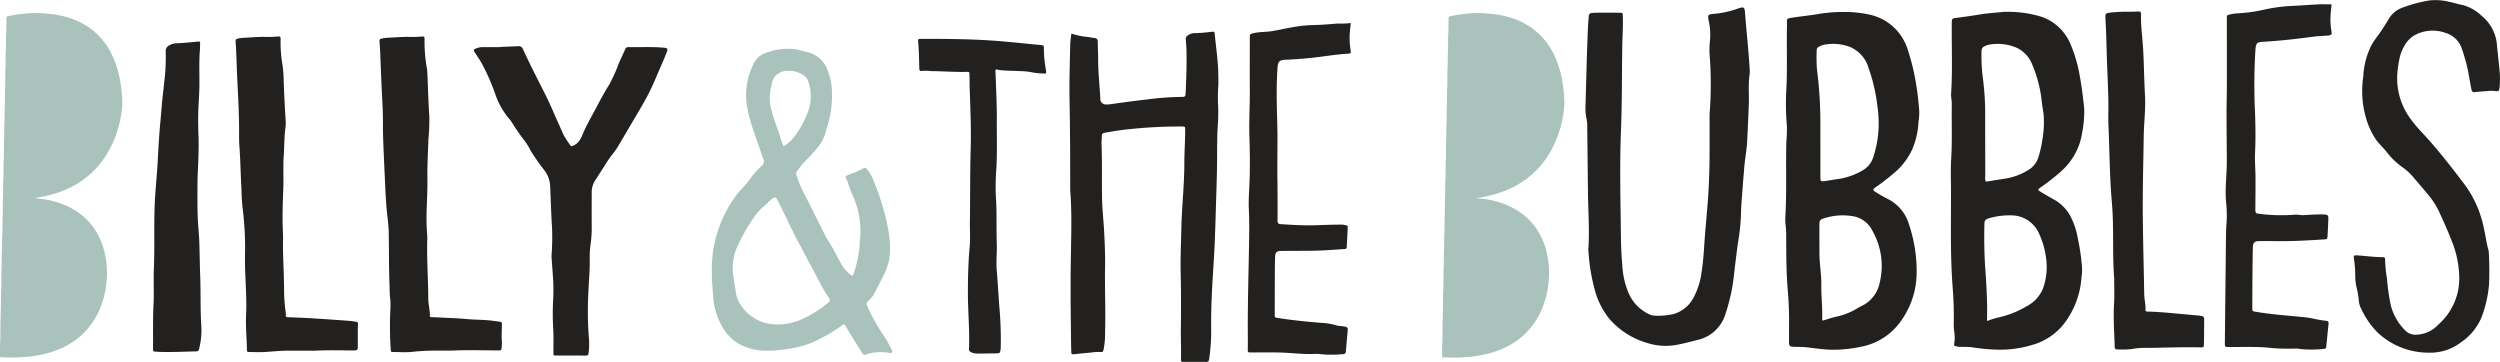 <svg xmlns="http://www.w3.org/2000/svg" xmlns:xlink="http://www.w3.org/1999/xlink" width="320.708" height="46.419" viewBox="0 0 320.708 46.419"><defs><clipPath id="a"><rect width="320.708" height="46.419" fill="none"></rect></clipPath></defs><g transform="translate(0 0)"><g transform="translate(0 0)" clip-path="url(#a)"><path d="M124.961,11.946c.757-.031,1.515-.06,2.273-.095a.582.582,0,0,1,.632.379c.893,1.96,1.884,3.868,2.853,5.789.542,1.076,1.01,2.184,1.5,3.285q.421.944.84,1.892a11.136,11.136,0,0,0,.88,1.36.215.215,0,0,0,.311.08,1.916,1.916,0,0,0,.878-.7,3.457,3.457,0,0,0,.292-.533c.555-1.386,1.327-2.662,2.015-3.98.469-.9.96-1.789,1.5-2.647a19.883,19.883,0,0,0,1.217-2.7c.272-.619.563-1.23.837-1.847a.38.38,0,0,1,.4-.261c1.49.024,2.98-.051,4.469.066.591.045.645.132.412.7-.182.437-.352.879-.545,1.31-.65,1.457-1.218,2.952-1.984,4.356-.506.929-1.04,1.838-1.579,2.745-.664,1.116-1.317,2.239-1.98,3.356a7.978,7.978,0,0,1-.853,1.232,15.918,15.918,0,0,0-1.063,1.582c-.379.559-.732,1.136-1.105,1.7a2.8,2.8,0,0,0-.475,1.569c0,1.422-.009,2.846,0,4.268a16.2,16.2,0,0,1-.149,2.471,10.575,10.575,0,0,0-.106,1.783c.031,1.435-.117,2.866-.17,4.3a43.876,43.876,0,0,0,.061,5.847,9.152,9.152,0,0,1-.04,1.988c-.027.219-.117.3-.337.3-1.289-.007-2.575,0-3.863-.007-.305,0-.305-.011-.307-.328-.009-1.125.036-2.25-.043-3.374a34.2,34.2,0,0,1,.025-3.775,26.05,26.05,0,0,0-.059-2.843c-.047-.7-.106-1.4-.152-2.106a3.876,3.876,0,0,1,0-.609,29.256,29.256,0,0,0,.008-4.06c-.08-1.461-.125-2.922-.187-4.385,0-.081-.01-.161-.013-.243a3.489,3.489,0,0,0-.725-2.016,30.731,30.731,0,0,1-1.77-2.527,7.949,7.949,0,0,0-.976-1.536,22.725,22.725,0,0,1-1.458-2.144c-.114-.151-.223-.309-.349-.448a9.843,9.843,0,0,1-1.745-3.091,26.82,26.82,0,0,0-1.8-4.082c-.251-.419-.52-.824-.79-1.23s-.244-.457.2-.633a2.254,2.254,0,0,1,.877-.132h2.153Z" transform="translate(-60.779 -5.925)" fill="#22211f"></path><path d="M107.489,49.621c-.961.049-1.842.035-2.723.032a29.771,29.771,0,0,0-3.244.164c-.824.091-1.653.01-2.479.02-.174,0-.234-.076-.238-.245a45.779,45.779,0,0,1-.042-5.4,9.161,9.161,0,0,0-.07-1.582c-.035-.473-.027-.947-.046-1.42-.09-2.22-.06-4.443-.1-6.663-.013-.7-.09-1.406-.172-2.1-.161-1.386-.235-2.78-.295-4.173-.072-1.65-.154-3.3-.218-4.954-.033-.838-.064-1.678-.056-2.518.013-1.615-.089-3.224-.167-4.833-.087-1.787-.134-3.574-.229-5.359-.01-.176-.039-.35-.049-.526-.018-.3.049-.4.342-.45a5.941,5.941,0,0,1,.846-.1c.851-.038,1.7-.116,2.556-.1a14.55,14.55,0,0,0,1.663-.049c.31-.031.387.042.373.321a19.267,19.267,0,0,0,.312,3.839,5.621,5.621,0,0,1,.052.606c.081,1.84.126,3.684.251,5.522a28.385,28.385,0,0,1-.118,2.912c-.056,1.693-.156,3.381-.13,5.077.018,1.192-.046,2.384-.081,3.575a29.1,29.1,0,0,0,.061,3.735,2.07,2.07,0,0,1,.007.244c-.085,2.574.106,5.144.123,7.718,0,.544.11,1.076.165,1.614a3.709,3.709,0,0,1,.04.608c-.011.178.065.231.237.234.392.006.785.026,1.177.045,1.136.062,2.275.093,3.407.2,1.079.1,2.166.068,3.241.213.3.04.589.087.884.116.212.022.315.1.3.332s-.009.461-.017.689a13.368,13.368,0,0,0,.007,1.544,4.013,4.013,0,0,1-.023.689c-.042.427-.059.439-.5.436-1.706-.009-3.414-.057-5.039-.009" transform="translate(-48.678 -4.679)" fill="#22211f"></path><path d="M70.461,49.669c-1.274,0-2.548-.023-3.821.007-.891.021-1.782.131-2.673.169-.6.027-1.192-.007-1.789-.007-.177,0-.277-.038-.279-.245-.017-1.49-.182-2.975-.109-4.466.1-2.061-.08-4.114-.128-6.171-.013-.486-.02-.976-.01-1.464a41.328,41.328,0,0,0-.3-6.08c-.132-1.034-.135-2.083-.188-3.124-.083-1.622-.112-3.247-.231-4.869-.035-.486-.042-.976-.039-1.464.015-2.153-.09-4.3-.2-6.456-.084-1.555-.128-3.113-.191-4.671-.012-.256-.046-.512-.056-.769-.014-.3.044-.388.342-.446a5.5,5.5,0,0,1,.8-.094c.84-.033,1.675-.12,2.516-.106a14.769,14.769,0,0,0,1.746-.049c.316-.031.381.042.368.363a16.355,16.355,0,0,0,.206,3.035,15.986,15.986,0,0,1,.184,1.981c.051,1.854.151,3.706.27,5.558a5.991,5.991,0,0,1-.072,1.011c-.12,1.1-.109,2.218-.184,3.327-.1,1.42,0,2.843-.057,4.265-.078,1.91-.143,3.818-.042,5.728.021.394.007.784,0,1.176-.016,1.707.108,3.41.123,5.117,0,.216.018.432.02.65a20.907,20.907,0,0,0,.194,3.076,1.825,1.825,0,0,1,.028.445c-.015.221.081.269.284.276,1.055.04,2.112.08,3.166.144,1.607.1,3.214.214,4.821.33.255.018.508.08.762.111a.217.217,0,0,1,.219.271c0,.027,0,.056,0,.083-.028.853-.022,1.7-.014,2.558.007.766-.017.771-.756.766-1.639-.014-3.278-.05-4.917.038" transform="translate(-30.222 -4.679)" fill="#22211f"></path><path d="M274.614,8.366a9.213,9.213,0,0,0,2.151.44c.283.056.572.095.858.136a.391.391,0,0,1,.379.443c.008.732.052,1.466.052,2.2,0,1.538.147,3.066.255,4.6.013.169.018.34.027.511a.708.708,0,0,0,.767.768,3.056,3.056,0,0,0,.611-.045c1.487-.2,2.973-.42,4.464-.579a36.144,36.144,0,0,1,4.384-.34c.7.013.7-.027.728-.711.06-1.382.114-2.762.112-4.144,0-.838-.026-1.673-.1-2.505a.509.509,0,0,1,.264-.539,1.454,1.454,0,0,1,.9-.288,20.037,20.037,0,0,0,2.139-.171c.371-.027.377-.031.411.325.176,1.816.46,3.62.459,5.452,0,.44.021.88-.013,1.322a19.222,19.222,0,0,0-.007,2.506,23.7,23.7,0,0,1-.068,2.659c-.082,1.5-.062,3-.076,4.5-.02,1.961-.092,3.92-.151,5.88-.051,1.671-.095,3.342-.176,5.011-.1,2.094-.263,4.185-.355,6.28q-.1,2.275-.071,4.554a24.381,24.381,0,0,1-.265,3.515c-.036.264-.134.344-.387.342-.954-.01-1.91,0-2.865-.006-.346,0-.363-.013-.354-.393.029-1.313-.04-2.625-.02-3.937.032-2.4.031-4.81-.026-7.216-.043-1.805.054-3.613.086-5.421.049-2.848.386-5.681.386-8.533,0-1.413.112-2.829.107-4.243,0-.443,0-.441-.443-.448a62.131,62.131,0,0,0-6.64.332c-1.082.1-2.161.278-3.236.471a.378.378,0,0,0-.373.432c-.005.342-.049.682-.037,1.021.092,2.3.027,4.606.066,6.909.026,1.486.2,2.958.276,4.439s.137,2.967.111,4.45c-.051,2.8.09,5.595,0,8.392a10.486,10.486,0,0,1-.171,2.086c-.1.413-.1.416-.531.387a7.459,7.459,0,0,0-1.171.087c-.714.067-1.427.128-2.139.211-.223.024-.319-.032-.32-.26,0-.342-.023-.682-.026-1.024-.026-2.592-.068-5.185-.062-7.778,0-2.422.074-4.844.093-7.265.01-1.433-.013-2.865-.113-4.294-.023-.306-.032-.615-.032-.921q.012-5.732-.088-11.462c-.036-2.267.049-4.538.093-6.806.009-.422.09-.843.144-1.329" transform="translate(-137.183 -4.063)" fill="#22211f"></path><path d="M191.859,25.03a5.414,5.414,0,0,0,1.471-1.368,13.52,13.52,0,0,0,1.567-2.857,5.785,5.785,0,0,0,.147-3.993,1.5,1.5,0,0,0-.471-.775,3.193,3.193,0,0,0-2.14-.684,2.055,2.055,0,0,0-.993.184,1.921,1.921,0,0,0-1.118,1.541,3.862,3.862,0,0,1-.113.5,5.532,5.532,0,0,0,.005,2.521c.307,1.239.76,2.436,1.177,3.642a5.548,5.548,0,0,0,.467,1.291m-.843,22.857a8.485,8.485,0,0,0,2.71-.475,15.138,15.138,0,0,0,3.79-2.282c.338-.267.353-.334.067-.764-.918-1.379-1.6-2.891-2.4-4.33-.458-.816-.864-1.663-1.316-2.483-.694-1.254-1.292-2.55-1.915-3.837-.3-.612-.6-1.225-.911-1.827-.183-.347-.333-.373-.654-.155a2.546,2.546,0,0,0-.3.269c-.249.234-.484.481-.748.7a6.379,6.379,0,0,0-1.085,1.145A23.339,23.339,0,0,0,185.856,38a6.494,6.494,0,0,0-.485,3.445c.077.76.232,1.509.338,2.265a4.056,4.056,0,0,0,.586,1.616,5.552,5.552,0,0,0,4.721,2.558m-8.37-6.5a15.785,15.785,0,0,1,1.933-8.2,12.69,12.69,0,0,1,2.115-2.931,9.888,9.888,0,0,0,.837-1.032,11.727,11.727,0,0,1,1.53-1.712.693.693,0,0,0,.192-.829c-.4-1.159-.82-2.31-1.2-3.475a19.862,19.862,0,0,1-.863-3.094,8.926,8.926,0,0,1,.846-5.753,2.565,2.565,0,0,1,1.324-1.218,7.8,7.8,0,0,1,3.9-.577c.552.063,1.085.282,1.637.385a3.632,3.632,0,0,1,2.659,2.506,7.258,7.258,0,0,1,.48,2.236,13.344,13.344,0,0,1-.6,4.826c-.065.23-.139.458-.187.689a5.015,5.015,0,0,1-1.071,2.006c-.549.725-1.207,1.341-1.818,2-.3.325-.542.7-.818,1.046-.138.175-.085.338-.032.527a15.331,15.331,0,0,0,1.181,2.715q1.211,2.422,2.425,4.843c.381.764.9,1.446,1.28,2.21.28.566.61,1.105.9,1.661a4.9,4.9,0,0,0,1.142,1.3c.188.169.316.141.376-.1a15.439,15.439,0,0,0,.786-3.63c0-.58.109-1.152.105-1.733a11.12,11.12,0,0,0-1.035-4.8,13.1,13.1,0,0,1-.493-1.288,2.713,2.713,0,0,0-.334-.8c-.113-.145-.053-.254.07-.345a.793.793,0,0,1,.264-.152,8.669,8.669,0,0,0,1.786-.752c.336-.168.414-.154.648.14a5.218,5.218,0,0,1,.73,1.289,30.68,30.68,0,0,1,1.9,6.236,12.7,12.7,0,0,1,.225,3.356,7.225,7.225,0,0,1-.76,2.582c-.421.875-.891,1.726-1.337,2.591a3.19,3.19,0,0,1-.568.653c-.368.4-.37.414-.166.9a23.9,23.9,0,0,0,2.024,3.6c.382.589.714,1.2,1.039,1.818.062.119.159.246.064.381s-.249.09-.38.069a6.343,6.343,0,0,0-2.335.028,4.223,4.223,0,0,0-.588.172.4.4,0,0,1-.554-.2c-.475-.788-.969-1.564-1.45-2.347q-.349-.565-.682-1.14c-.1-.165-.2-.227-.363-.092a18.033,18.033,0,0,1-2.915,1.775,10.974,10.974,0,0,1-2.811,1.059,18.412,18.412,0,0,1-2.416.38,15.334,15.334,0,0,1-1.836.083,7.043,7.043,0,0,1-3.321-.879,5.664,5.664,0,0,1-2.192-2.3,8.669,8.669,0,0,1-1.083-3.484c-.1-1.221-.2-2.441-.2-3.2" transform="translate(-91.322 -6.26)" fill="#a9c2bc"></path><path d="M42.182,50.471c-.841.013-1.68.028-2.519-.029-.4-.027-.4-.027-.4-.416.009-1.976-.033-3.953.074-5.93.032-.607.013-1.217.014-1.828,0-.838-.018-1.68.018-2.516.124-2.964-.023-5.931.142-8.894.068-1.2.183-2.4.269-3.6.048-.65.086-1.3.119-1.947.08-1.487.176-2.971.313-4.455.068-.728.125-1.457.187-2.184.083-.971.225-1.936.307-2.906a24.7,24.7,0,0,0,.181-3.809.8.8,0,0,1,.5-.833,1.8,1.8,0,0,1,.811-.24c.947-.037,1.888-.135,2.83-.229.186-.018.287.02.273.23-.014.258,0,.515-.021.771-.122,1.489-.064,2.979-.068,4.468,0,.991-.08,1.974-.124,2.963-.055,1.219-.041,2.436.005,3.655.063,1.667-.028,3.33-.1,4.994-.024.581-.03,1.165-.03,1.747,0,1.137-.014,2.275.023,3.412.032,1,.122,2,.187,3,.012.189.025.377.03.566.04,1.489.064,2.978.117,4.468.07,2.016,0,4.035.126,6.051a9.53,9.53,0,0,1-.238,2.944c-.118.472-.111.47-.58.481-.813.02-1.625.046-2.436.068" transform="translate(-19.63 -5.326)" fill="#22211f"></path><path d="M462.819,42.671c.669-.2,1.263-.41,1.878-.541a8.538,8.538,0,0,0,2.416-.946c.224-.128.439-.27.672-.377a4.187,4.187,0,0,0,2.353-2.954,9.111,9.111,0,0,0-.943-6.754,3.385,3.385,0,0,0-2.607-1.85,7.788,7.788,0,0,0-3.395.23c-.722.219-.774.252-.779,1.016,0,.793,0,1.583.007,2.374.006.731-.016,1.467.041,2.193.08,1.023.217,2.042.2,3.07-.017,1.423.162,2.841.107,4.267a1.652,1.652,0,0,0,.046.272m-.283-22.983h.011q0,2.285,0,4.568c0,.53.057.576.59.5.507-.07,1.012-.16,1.518-.235a8.7,8.7,0,0,0,3.333-1.145,2.93,2.93,0,0,0,1.314-1.61,13.915,13.915,0,0,0,.715-3.884,16.829,16.829,0,0,0-.2-3.068,21.981,21.981,0,0,0-1.1-4.591A4.192,4.192,0,0,0,466.3,7.538a6.1,6.1,0,0,0-3.147-.29,2.184,2.184,0,0,0-.779.268.5.5,0,0,0-.307.462,20.864,20.864,0,0,0,.038,2.489,52.8,52.8,0,0,1,.436,6.552c0,.888,0,1.78,0,2.67M458.52,43.516a46.561,46.561,0,0,0-.182-4.973c-.187-2.371-.173-4.737-.183-7.108,0-.674-.151-1.337-.112-2.011.195-3.26.046-6.526.137-9.785a16.761,16.761,0,0,0,.061-2.008,33.055,33.055,0,0,1-.065-4.682c.138-2.65.025-5.3.078-7.947,0-.138,0-.277,0-.416-.023-.656-.027-.678.637-.781,1.053-.163,2.113-.27,3.161-.437a18.719,18.719,0,0,1,3.472-.3,14.506,14.506,0,0,1,3.578.4,6.575,6.575,0,0,1,4.643,4.424,28.653,28.653,0,0,1,1.163,5.005c.154.936.231,1.88.313,2.821a7.237,7.237,0,0,1-.089,1.417,10.179,10.179,0,0,1-.832,3.613,8.69,8.69,0,0,1-2.072,2.78,30.112,30.112,0,0,1-2.661,2.072c-.3.2-.306.332-.009.519a18.056,18.056,0,0,0,1.592.918,5.33,5.33,0,0,1,2.787,3.372,18.761,18.761,0,0,1,.955,6.055,10.676,10.676,0,0,1-2.465,6.827,8.048,8.048,0,0,1-4.731,2.735,16.891,16.891,0,0,1-3.942.366c-.927-.038-1.844-.176-2.766-.285-.393-.046-.784-.06-1.18-.076-.2-.007-.395.007-.591,0-.648-.035-.706-.1-.7-.727.009-.594,0-1.187,0-1.782" transform="translate(-229.017 -1.532)" fill="#22211f"></path><path d="M505.163,42.7a10.862,10.862,0,0,1,1.391-.445,11.915,11.915,0,0,0,3.618-1.416,4.454,4.454,0,0,0,2.193-2.389,8.113,8.113,0,0,0,.431-3.194,10.534,10.534,0,0,0-.888-3.6,3.9,3.9,0,0,0-3.616-2.511,9.294,9.294,0,0,0-2.8.347c-.539.172-.66.247-.671.8-.039,1.955-.021,3.913.125,5.864q.161,2.125.217,4.253c.021.726,0,1.457,0,2.291m-.153-17.871c.825-.142,1.658-.27,2.494-.4a8.042,8.042,0,0,0,2.974-1.115,2.957,2.957,0,0,0,1.328-1.821,13.167,13.167,0,0,0,.443-2.02,12.532,12.532,0,0,0,.154-3.412c-.078-.506-.169-1.013-.221-1.522a16.64,16.64,0,0,0-1.249-4.8,3.952,3.952,0,0,0-1.887-2.054,6.094,6.094,0,0,0-3.413-.471,2.079,2.079,0,0,0-.84.267.554.554,0,0,0-.336.506,22.621,22.621,0,0,0,.137,3.314,36.727,36.727,0,0,1,.322,4.006c.007,2.949.007,5.9.016,8.849a1.173,1.173,0,0,0,.081.67m1.768,21.553a24.954,24.954,0,0,1-3.6-.32c-.409-.055-.827-.032-1.242-.048a2.839,2.839,0,0,1-.651-.043c-.386-.105-.381-.1-.322-.519a4.337,4.337,0,0,0,0-1.3,5.737,5.737,0,0,1-.075-1.119,46.732,46.732,0,0,0-.155-4.8c-.3-4.068-.19-8.141-.2-12.214,0-1.346-.063-2.7.021-4.036.148-2.374.044-4.745.08-7.118.007-.455-.116-.907-.087-1.355.2-3.065.048-6.131.087-9.2.005-.325.109-.439.434-.48,1.056-.13,2.108-.279,3.157-.452.975-.161,1.957-.222,2.94-.323a3.142,3.142,0,0,1,.532-.016,14.414,14.414,0,0,1,4.6.683,6.271,6.271,0,0,1,3.63,3.616,17.919,17.919,0,0,1,1.016,3.335c.245,1.277.443,2.561.576,3.856A9.571,9.571,0,0,1,517.632,16a15.8,15.8,0,0,1-.523,3.682,8.332,8.332,0,0,1-2.473,3.835,26.19,26.19,0,0,1-2.65,2.07c-.354.249-.352.288.023.519.624.384,1.261.743,1.9,1.1a5.376,5.376,0,0,1,1.884,1.928,9.57,9.57,0,0,1,1,2.9,27.755,27.755,0,0,1,.558,3.86,7.077,7.077,0,0,1-.076,1.179,10.946,10.946,0,0,1-2.193,5.911,7.889,7.889,0,0,1-3.433,2.554,14.339,14.339,0,0,1-4.87.839" transform="translate(-250.256 -1.517)" fill="#22211f"></path><path d="M422.7,15.613a48.576,48.576,0,0,0,0-7.693,10.78,10.78,0,0,1,.046-1.718,8.212,8.212,0,0,0-.147-2.535c-.157-.82-.152-.859.69-.934a12.162,12.162,0,0,0,2.887-.62c.994-.345,1.008-.3,1.088.7.192,2.385.448,4.765.592,7.155a6.235,6.235,0,0,1-.071.946c-.117,1.145-.009,2.294-.052,3.44-.057,1.521-.133,3.043-.2,4.564-.053,1.238-.313,2.469-.4,3.712-.048.693-.124,1.38-.167,2.07-.089,1.323-.235,2.641-.242,3.965a27.434,27.434,0,0,1-.4,3.534c-.165,1.2-.3,2.394-.451,3.591a23.648,23.648,0,0,1-1.174,5.553,4.8,4.8,0,0,1-3.454,3.2c-.8.2-1.6.421-2.416.585A7.785,7.785,0,0,1,414.849,45a10.234,10.234,0,0,1-5-3.13,10.033,10.033,0,0,1-1.909-3.849,23.5,23.5,0,0,1-.754-4.5,4.462,4.462,0,0,1-.033-.653c.16-2.452-.035-4.9-.057-7.355q-.044-4.245-.094-8.488a3.6,3.6,0,0,0-.087-.825,6.46,6.46,0,0,1-.13-1.766c.076-2.513.128-5.023.219-7.533.044-1.286.076-2.572.2-3.853.025-.27.1-.4.37-.416.158-.007.313-.042.471-.042,1.009-.006,2.016-.006,3.028,0,.489,0,.486.009.5.491.036,1.328-.055,2.65-.076,3.975-.055,3.543-.02,7.088-.163,10.624-.152,3.781-.094,7.556-.036,11.332.029,1.956.011,3.918.2,5.871a10.7,10.7,0,0,0,.75,3.52,5.322,5.322,0,0,0,2.7,2.867,1.689,1.689,0,0,0,.621.178,8.954,8.954,0,0,0,2.536-.21,4.237,4.237,0,0,0,2.615-2.25,9.428,9.428,0,0,0,.967-3.221c.215-1.348.283-2.714.379-4.075.117-1.578.267-3.153.393-4.731.179-2.269.24-4.543.242-6.818Z" transform="translate(-203.389 -0.959)" fill="#22211f"></path><path d="M333.356,5.9c-.045.4-.089.752-.12,1.1a9.4,9.4,0,0,0,.089,2.345c.068.419.044.475-.4.5-.92.048-1.832.172-2.745.291a52.031,52.031,0,0,1-5.194.478c-.784.022-.977.238-1.031,1.018-.171,2.4-.1,4.809-.033,7.212.065,2.32-.018,4.639.017,6.96.026,1.807.027,3.615.017,5.424,0,.349.079.457.441.479,1.429.087,2.853.186,4.291.142,1.156-.034,2.318-.087,3.475-.084a1.116,1.116,0,0,1,.2.007c.676.136.61.059.581.688q-.047,1-.1,2c-.02.405-.021.425-.441.45-1.346.08-2.689.194-4.037.207-1.329.014-2.66.014-3.99.023-.494,0-.707.2-.728.7-.027.663-.035,1.33-.039,1.995q-.011,2.686-.013,5.374c0,.488,0,.472.5.548,1.854.284,3.719.473,5.589.617a7.5,7.5,0,0,1,1.76.3c.38.121.776.09,1.161.177.265.06.387.162.358.444-.089.916-.167,1.832-.247,2.75-.018.219-.118.321-.357.333a14.6,14.6,0,0,1-3.011-.007,2.034,2.034,0,0,0-.409-.028c-1.606.1-3.2-.139-4.8-.174-1.09-.024-2.182-.006-3.274-.007-.137,0-.273-.008-.41,0-.249.02-.327-.1-.32-.333q.016-.794.009-1.587c-.038-4.145.1-8.289.163-12.434.023-1.348.031-2.691-.034-4.037-.06-1.263.06-2.522.1-3.784.052-1.825.038-3.652-.026-5.474-.07-2.015.068-4.026.052-6.039-.018-2.217,0-4.436,0-6.653,0-.529.008-.5.5-.619.735-.176,1.489-.133,2.232-.243.945-.139,1.871-.374,2.813-.525a15.842,15.842,0,0,1,2.232-.258c1.143-.019,2.283-.1,3.42-.207a12.044,12.044,0,0,0,1.766-.063" transform="translate(-160.068 -2.95)" fill="#22211f"></path><path d="M621.091,11.678c-.552.045-1.108.073-1.656.141-.287.037-.381-.078-.436-.334-.229-1.041-.352-2.106-.612-3.143-.178-.708-.384-1.409-.625-2.1a3.129,3.129,0,0,0-2.094-2.022,4.864,4.864,0,0,0-3.961.293,3.627,3.627,0,0,0-1.386,1.5,4.819,4.819,0,0,0-.528,1.378,14.892,14.892,0,0,0-.307,2.054,8.74,8.74,0,0,0,1.8,5.939c.745,1.03,1.668,1.9,2.495,2.858,1.578,1.825,3.066,3.721,4.507,5.658a14.1,14.1,0,0,1,2.33,5.521c.2.888.306,1.791.562,2.665a1.067,1.067,0,0,1,.039.3,40.215,40.215,0,0,1,.028,4.153,15.629,15.629,0,0,1-.992,4.258,7.351,7.351,0,0,1-2.578,3.1,6.5,6.5,0,0,1-4.2,1.344A9.547,9.547,0,0,1,607,42.7a10.584,10.584,0,0,1-2.153-3.1,2.514,2.514,0,0,1-.292-.959,10.873,10.873,0,0,0-.309-1.812,6.768,6.768,0,0,1-.158-1.412,14.278,14.278,0,0,0-.162-2.188c-.079-.438-.011-.5.423-.468,1.106.066,2.2.242,3.312.222.224,0,.258.139.256.31a18.068,18.068,0,0,0,.246,2.479,27.02,27.02,0,0,0,.473,3.34,6.944,6.944,0,0,0,1.891,3.306,1.815,1.815,0,0,0,1.216.52,4.02,4.02,0,0,0,3.051-1.343,7.829,7.829,0,0,0,2.638-5.879,12.9,12.9,0,0,0-1.005-4.9c-.484-1.277-1.06-2.513-1.626-3.753a10.28,10.28,0,0,0-1.359-2.084c-.6-.754-1.263-1.468-1.875-2.218a7.566,7.566,0,0,0-1.437-1.32A9.178,9.178,0,0,1,608.2,19.6c-.42-.549-.936-1.021-1.361-1.565a9.553,9.553,0,0,1-1.426-3.107,12.319,12.319,0,0,1-.292-5.117,9.786,9.786,0,0,1,1.037-3.99,8.527,8.527,0,0,1,.54-.852,27.171,27.171,0,0,0,1.676-2.515,3.351,3.351,0,0,1,1.677-1.441,19.759,19.759,0,0,1,3.424-.941,7.254,7.254,0,0,1,2.768.185c.523.092,1.031.283,1.553.37a5.567,5.567,0,0,1,2.547,1.444,5.282,5.282,0,0,1,1.93,3.8c.107,1.1.236,2.2.345,3.3a11.691,11.691,0,0,1-.025,2.133c-.023.295-.116.432-.439.386a5.012,5.012,0,0,0-1.064-.02" transform="translate(-301.95 0)" fill="#22211f"></path><path d="M584.516,1.091c-.045.455-.1.864-.123,1.27a8.652,8.652,0,0,0,.1,2.129c.091.466.026.572-.512.617-.591.05-1.184.059-1.773.138-2.158.283-4.319.535-6.494.658-.774.043-.9.192-.966.973a73.458,73.458,0,0,0-.043,8.362c.045,1.622.073,3.244-.007,4.866-.053,1.049.047,2.095.057,3.143.009,1.4-.014,2.809-.021,4.212,0,.356.067.469.438.5a21.557,21.557,0,0,0,4.553.129c.436-.063.86.09,1.3.05.59-.055,1.184-.064,1.777-.089.176-.007.354-.01.532,0,.754.018.8.068.756.822-.031.631-.052,1.263-.091,1.9-.032.444-.041.453-.489.483-2.113.139-4.225.256-6.345.217-.633-.012-1.265,0-1.9,0s-.836.18-.851.85c-.026.989-.035,1.979-.044,2.967q-.02,2.375-.025,4.749c0,.445.012.43.455.5,2.07.355,4.162.489,6.245.7.925.094,1.821.372,2.749.455a.314.314,0,0,1,.331.391c-.1.984-.2,1.967-.295,2.951-.018.208-.139.253-.317.265a14.014,14.014,0,0,1-3.02.014,2.815,2.815,0,0,0-.648-.055,26.26,26.26,0,0,1-3.788-.148c-1.56-.105-3.125-.042-4.689-.053-.539-.005-.549-.005-.544-.559q.062-6.35.133-12.7c.011-.909.006-1.816.089-2.725a16.228,16.228,0,0,0-.078-2.725c-.137-1.725.114-3.44.107-5.161-.007-1.978-.037-3.956-.037-5.936,0-1.284.039-2.57.041-3.856.007-2.732,0-5.462,0-8.191,0-.158,0-.317,0-.475a.266.266,0,0,1,.234-.295,6.219,6.219,0,0,1,.989-.172,20.381,20.381,0,0,0,3.636-.5,20.825,20.825,0,0,1,3.461-.462c1.147-.048,2.291-.144,3.438-.2.545-.025,1.094,0,1.674,0" transform="translate(-285.411 -0.541)" fill="#22211f"></path><path d="M245.653,20.559c-.009,2.015.058,4.03-.057,6.041a28.877,28.877,0,0,0-.061,3.626c.143,1.993.044,3.99.114,5.985.04,1.159-.1,2.319,0,3.478.141,1.631.213,3.266.352,4.9a47.265,47.265,0,0,1,.156,4.959c0,.053,0,.1-.009.155-.064.59-.086.607-.691.614-.717.007-1.433.019-2.151.021a2.181,2.181,0,0,1-.9-.144c-.209-.092-.344-.215-.316-.462,0-.015,0-.033,0-.05.09-2.355-.143-4.7-.145-7.057,0-2,.046-3.994.225-5.978.1-1.062.017-2.111.031-3.164.043-3.12.01-6.244.1-9.364.074-2.579-.04-5.149-.124-7.723-.018-.6-.018-1.195-.03-1.791-.006-.392-.009-.406-.393-.4-1.5.033-3-.086-4.5-.1a5.9,5.9,0,0,0-1.225-.021c-.206.04-.32-.049-.316-.278s-.014-.444-.018-.665c-.016-.922-.054-1.841-.122-2.76-.029-.395-.006-.414.381-.414,2.932,0,5.867.012,8.793.2,2.21.14,4.412.4,6.619.6.189.017.33.048.32.289a16.636,16.636,0,0,0,.278,2.95c.054.4.038.432-.343.41a9.351,9.351,0,0,1-1.422-.147,8.513,8.513,0,0,0-1.473-.162c-.749-.031-1.5-.052-2.249-.089a6.049,6.049,0,0,1-.757-.108c-.178-.032-.257.026-.244.209s.014.341.023.511c.078,1.977.169,3.954.159,5.933" transform="translate(-117.779 -4.983)" fill="#22211f"></path><path d="M541.311,37.385c-.228-2.766-.093-5.537-.206-8.305-.043-1.046-.15-2.088-.219-3.136-.172-2.684-.2-5.375-.311-8.061-.023-.574-.041-1.149-.03-1.723.044-2.138-.077-4.272-.157-6.4-.075-1.958-.089-3.915-.212-5.87-.044-.686.016-.731.7-.807a18.24,18.24,0,0,1,2.014-.108c.4,0,.793.007,1.188-.013.678-.037.669-.046.66.67-.011,1.146.133,2.287.221,3.431.126,1.538.141,3.081.2,4.621.027.651.046,1.3.086,1.955.112,1.743-.129,3.474-.157,5.213-.053,3.539-.156,7.079-.119,10.619.034,3.264.127,6.526.182,9.787.011.653.2,1.289.16,1.947-.017.271.21.242.378.242.893.016,1.78.087,2.669.164q1.887.168,3.78.343c.138.014.274.043.409.068a.333.333,0,0,1,.292.377c-.009,1.07,0,2.136-.032,3.2-.011.443-.043.448-.5.436-2.376-.057-4.747.058-7.12.066a8.506,8.506,0,0,0-1.595.144,10.269,10.269,0,0,1-1.9.05c-.263,0-.325-.127-.332-.368-.057-1.857-.192-3.714-.075-5.576.062-.984.011-1.976.011-2.965" transform="translate(-270.082 -1.473)" fill="#22211f"></path><path d="M374.375,27.082c.524.083,1.053.1,1.572.2a12.478,12.478,0,0,1,1.9.511,10.383,10.383,0,0,1,1.381.629,8.247,8.247,0,0,1,1.434.99,8.137,8.137,0,0,1,1.513,1.708,9.209,9.209,0,0,1,1.308,3.263,10.47,10.47,0,0,1,.213,1.568,10.835,10.835,0,0,1,.021,1.111,14.037,14.037,0,0,1-.2,1.8,11.9,11.9,0,0,1-.664,2.327,9.728,9.728,0,0,1-1.26,2.222,9.963,9.963,0,0,1-1.076,1.2,8.872,8.872,0,0,1-1.421,1.084,9.892,9.892,0,0,1-1.594.814,12.456,12.456,0,0,1-2.1.639c-.37.076-.74.152-1.113.209-.312.049-.629.082-.945.1-.671.043-1.342.106-2.014.086-.393-.012-.785-.04-1.178-.035-.123,0-.154-.053-.153-.165.006-.567-.015-1.137.019-1.7.025-.416.028-.831.029-1.246,0-1.143.038-2.285.063-3.427.017-.741,0-1.483.039-2.222.052-.893,0-1.787.049-2.678.037-.764,0-1.529.045-2.291.042-.7,0-1.393.043-2.087.049-.779,0-1.559.045-2.336.051-.855,0-1.71.048-2.563.039-.719,0-1.439.042-2.155.049-.772,0-1.544.045-2.313.053-.878,0-1.756.048-2.633.037-.726,0-1.452.045-2.177.044-.7,0-1.393.042-2.087.051-.831,0-1.664.049-2.495s0-1.68.046-2.518c.038-.741,0-1.484.045-2.223.04-.659.006-1.317.039-1.974.038-.749.04-1.5.042-2.246a.179.179,0,0,1,.155-.207q.629-.143,1.268-.23c.344-.046.688-.085,1.033-.127a.5.5,0,0,1,.068-.005,18.348,18.348,0,0,1,1.926-.043c.42.032.842.063,1.262.11a12.863,12.863,0,0,1,1.951.381,9.443,9.443,0,0,1,3.042,1.432,8.761,8.761,0,0,1,2.659,3.077,11.7,11.7,0,0,1,.989,2.6,14.657,14.657,0,0,1,.371,2.023,14.068,14.068,0,0,1,.127,2.1,12.1,12.1,0,0,1-.174,1.528,16.419,16.419,0,0,1-.56,2.191,12.2,12.2,0,0,1-.517,1.284,12.138,12.138,0,0,1-.978,1.762A11.206,11.206,0,0,1,381.578,24a11.645,11.645,0,0,1-2.9,1.884,14.126,14.126,0,0,1-3.079.985c-.405.083-.811.173-1.224.218" transform="translate(-184.999 -1.67)" fill="#a9c2bc"></path><path d="M4.376,27.082c.524.083,1.053.1,1.572.2a12.478,12.478,0,0,1,1.9.511,10.383,10.383,0,0,1,1.381.629,8.246,8.246,0,0,1,1.434.99,8.123,8.123,0,0,1,1.513,1.708,9.21,9.21,0,0,1,1.308,3.263,10.473,10.473,0,0,1,.213,1.568,10.842,10.842,0,0,1,.022,1.111,14.035,14.035,0,0,1-.2,1.8,11.9,11.9,0,0,1-.664,2.327,9.729,9.729,0,0,1-1.261,2.222,10,10,0,0,1-1.076,1.2A8.873,8.873,0,0,1,9.1,45.686,9.892,9.892,0,0,1,7.5,46.5a12.455,12.455,0,0,1-2.1.639c-.37.076-.74.152-1.113.209-.313.049-.629.082-.945.1-.671.043-1.342.106-2.015.086C.939,47.527.547,47.5.154,47.5.031,47.5,0,47.45,0,47.338c.006-.567-.015-1.137.019-1.7.025-.416.029-.831.029-1.246,0-1.143.039-2.285.064-3.427.017-.741,0-1.483.039-2.222.052-.893,0-1.787.049-2.678.038-.764,0-1.529.046-2.291.042-.7,0-1.393.043-2.087.049-.779,0-1.559.046-2.336.051-.855,0-1.71.048-2.563.039-.719,0-1.439.043-2.155.05-.772,0-1.544.045-2.313.053-.878,0-1.756.048-2.633.038-.726,0-1.452.045-2.177.045-.7,0-1.393.042-2.087.052-.831,0-1.664.049-2.495s0-1.68.046-2.518c.038-.741,0-1.484.045-2.223C.784,7.527.75,6.87.783,6.213c.039-.749.04-1.5.042-2.246A.179.179,0,0,1,.98,3.76q.629-.143,1.269-.23c.344-.046.688-.085,1.033-.127A.5.5,0,0,1,3.349,3.4a18.347,18.347,0,0,1,1.926-.043c.421.032.842.063,1.262.11a12.862,12.862,0,0,1,1.951.381A9.443,9.443,0,0,1,11.53,5.277a8.761,8.761,0,0,1,2.659,3.077,11.7,11.7,0,0,1,.989,2.6,14.664,14.664,0,0,1,.372,2.023,14.069,14.069,0,0,1,.127,2.1,12.1,12.1,0,0,1-.174,1.528,16.423,16.423,0,0,1-.561,2.191,12.2,12.2,0,0,1-.517,1.284,12.135,12.135,0,0,1-.978,1.762A11.207,11.207,0,0,1,11.578,24a11.645,11.645,0,0,1-2.9,1.884,14.126,14.126,0,0,1-3.08.985c-.406.083-.811.173-1.224.218" transform="translate(0 -1.67)" fill="#a9c2bc"></path></g></g></svg>